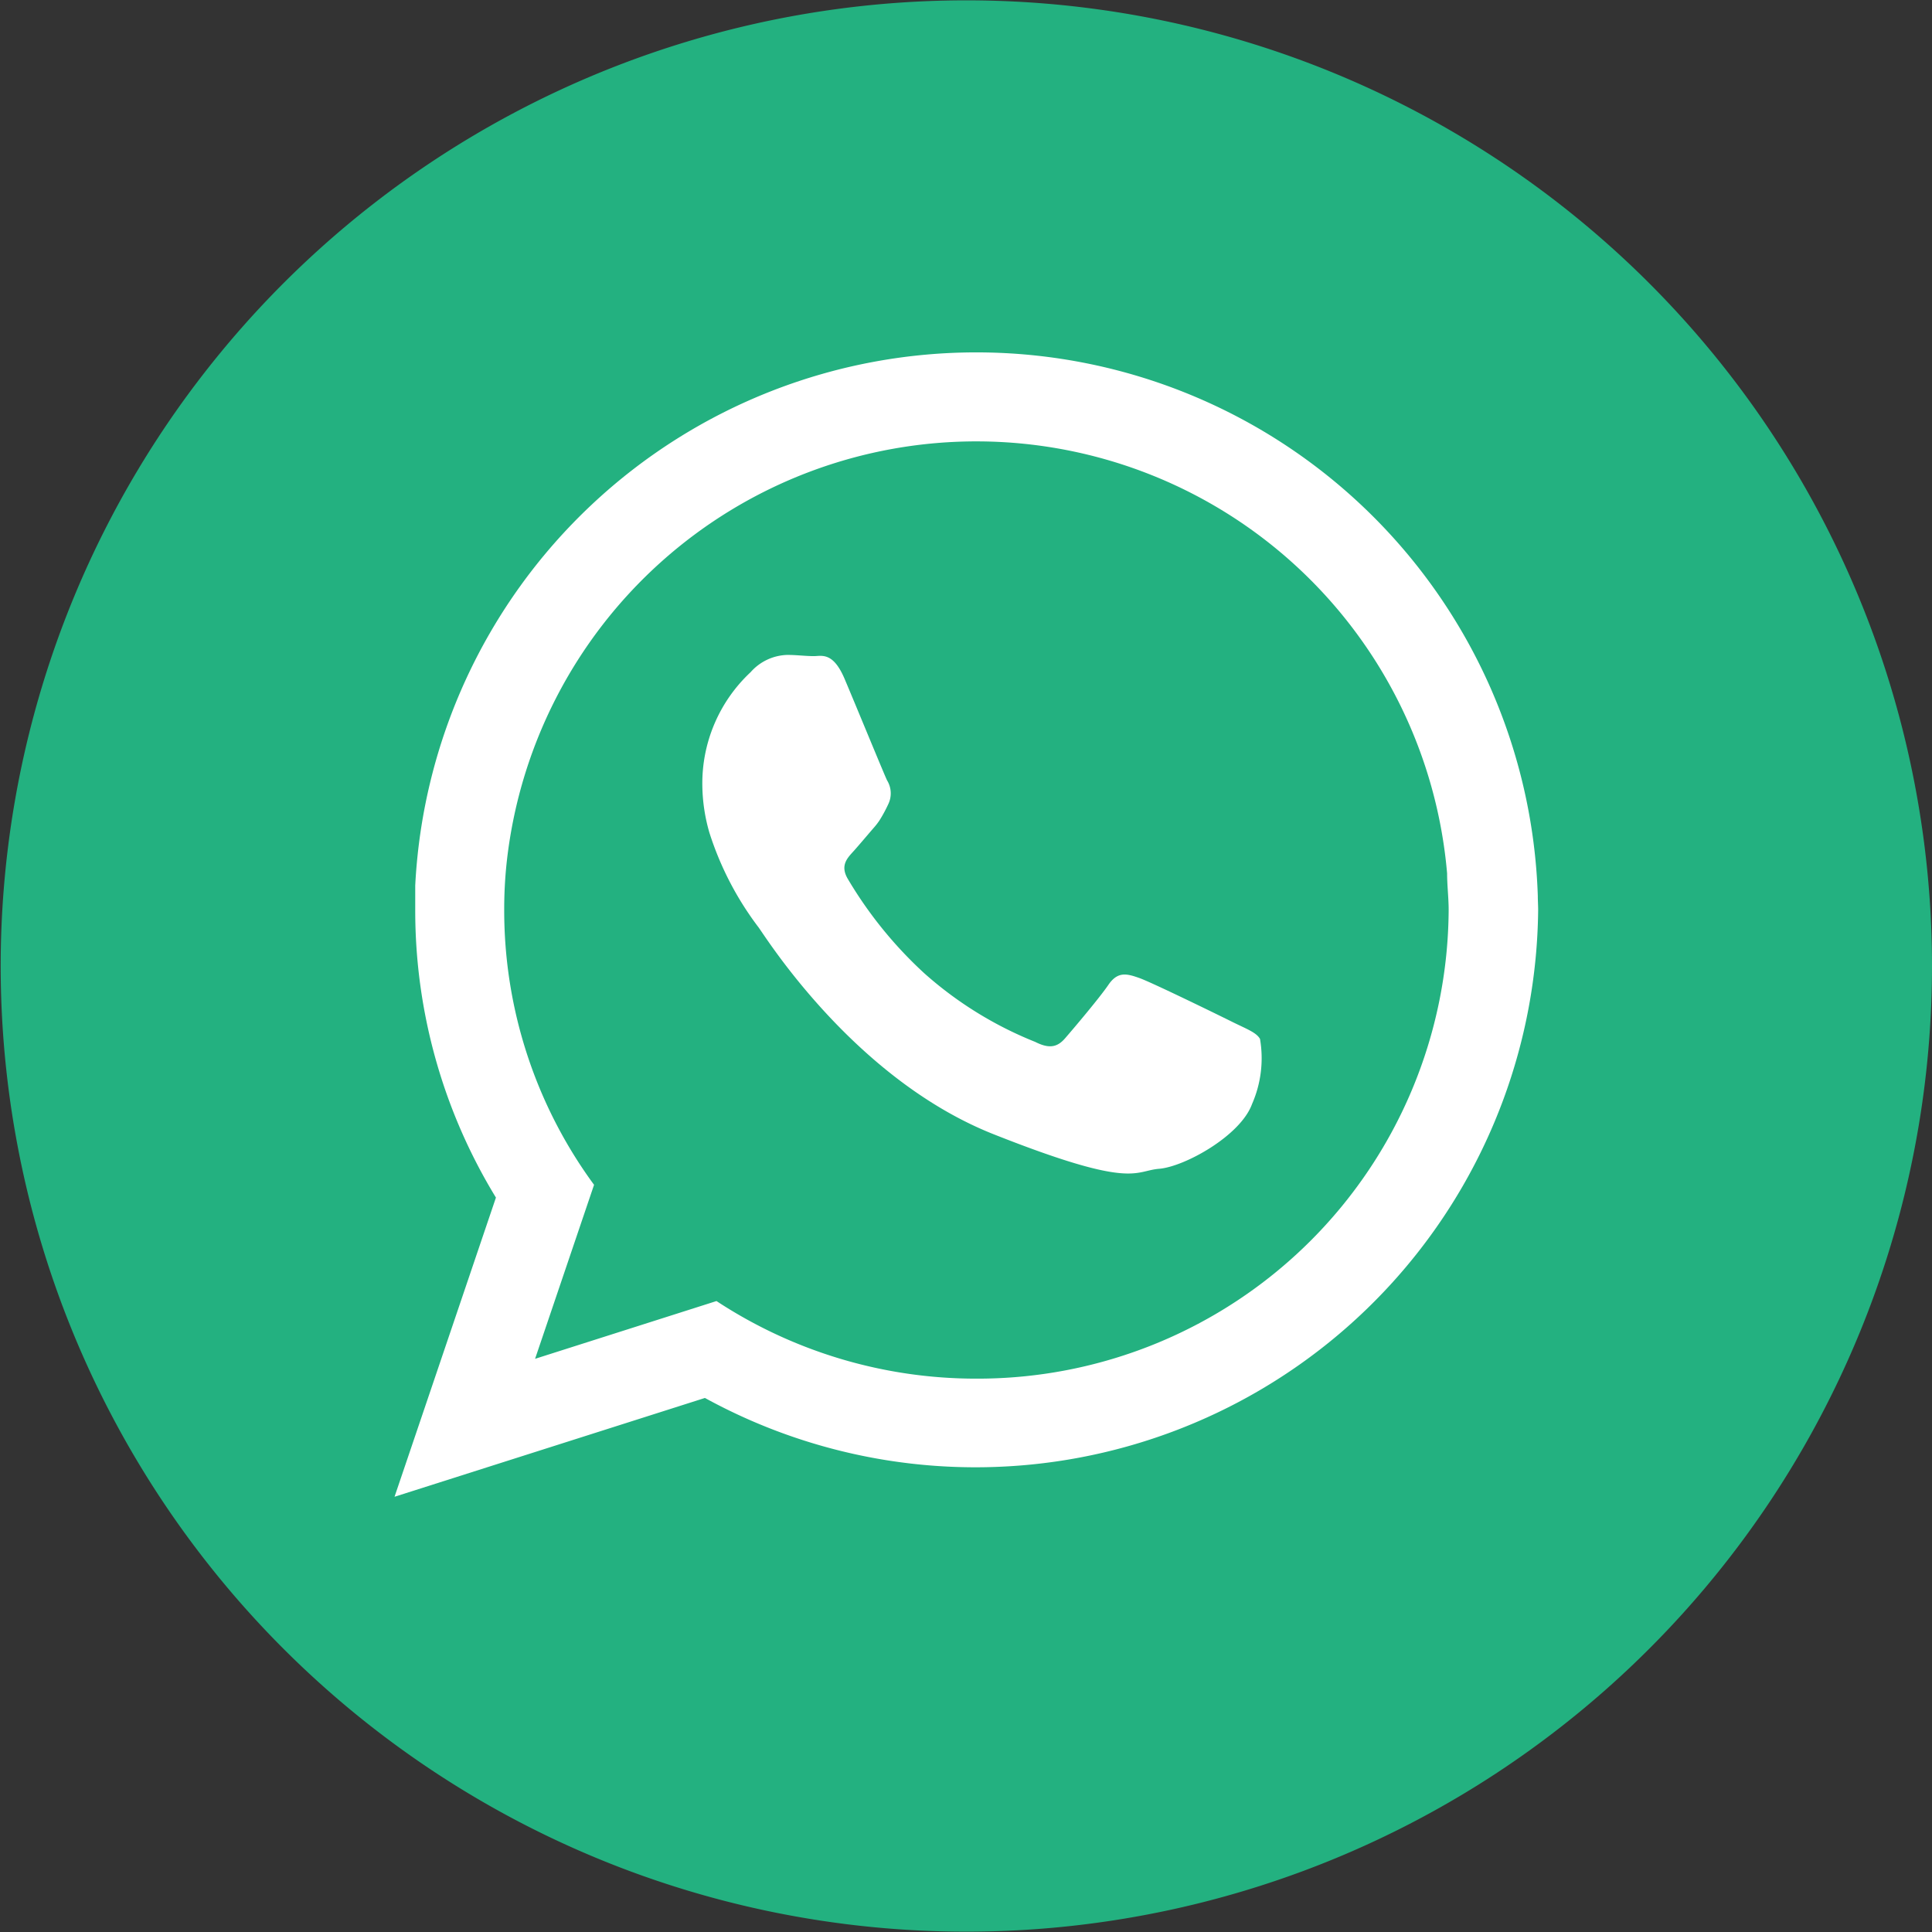 <svg id="Isolation_Mode" data-name="Isolation Mode" xmlns="http://www.w3.org/2000/svg" viewBox="0 0 112.04 112.04"><rect x="0" y="0" width="112.04" height="112.04" fill="#333333" stroke="none"/><defs><style>.cls-1{fill:#23b180}.cls-2{fill:#fff}</style></defs><title>wha</title><path id="_Path_" data-name="&lt;Path&gt;" class="cls-1" d="M303.28 93.57a56 56 0 1 1-56-56 56 56 0 0 1 56 56z" transform="translate(-191.24 -37.55)"/><path class="cls-2" d="M280.42 89.5a32.58 32.58 0 0 0-65.1-.6v1.43A31.93 31.93 0 0 0 220 107l-5.88 17.35 18-5.73a32.63 32.63 0 0 0 48.32-28.3c0-.27-.02-.54-.02-.82zm-32.56 28a27.4 27.4 0 0 1-15.07-4.5l-10.52 3.35 3.42-10.09a26.89 26.89 0 0 1-5.21-15.94 25.45 25.45 0 0 1 .13-2.63 27.4 27.4 0 0 1 54.55.51c0 .7.09 1.41.09 2.12a27.32 27.32 0 0 1-27.39 27.18z" transform="translate(-191.24 -37.55)"/><path id="_Path_2" data-name="&lt;Path&gt;" class="cls-2" d="M262.78 96.85c-.8-.4-4.73-2.32-5.46-2.58s-1.26-.4-1.8.39-2.06 2.58-2.52 3.11-.94.6-1.73.2a21.86 21.86 0 0 1-6.42-3.97 24 24 0 0 1-4.45-5.49c-.46-.79 0-1.22.35-1.61s.8-.93 1.2-1.39a3.86 3.86 0 0 0 .29-.38 8.11 8.11 0 0 0 .51-.94 1.44 1.44 0 0 0-.07-1.39c-.19-.4-1.79-4.3-2.46-5.88s-1.33-1.32-1.79-1.32-1-.07-1.53-.07a2.94 2.94 0 0 0-2.13 1 8.82 8.82 0 0 0-2.8 6.61 10.2 10.2 0 0 0 .41 2.7 18.2 18.2 0 0 0 2.85 5.49c.4.53 5.53 8.79 13.64 12s8.12 2.12 9.59 2 4.72-1.91 5.39-3.76a6.61 6.61 0 0 0 .46-3.77c-.2-.36-.73-.56-1.53-.95z" transform="translate(-191.24 -37.55)"/></svg>